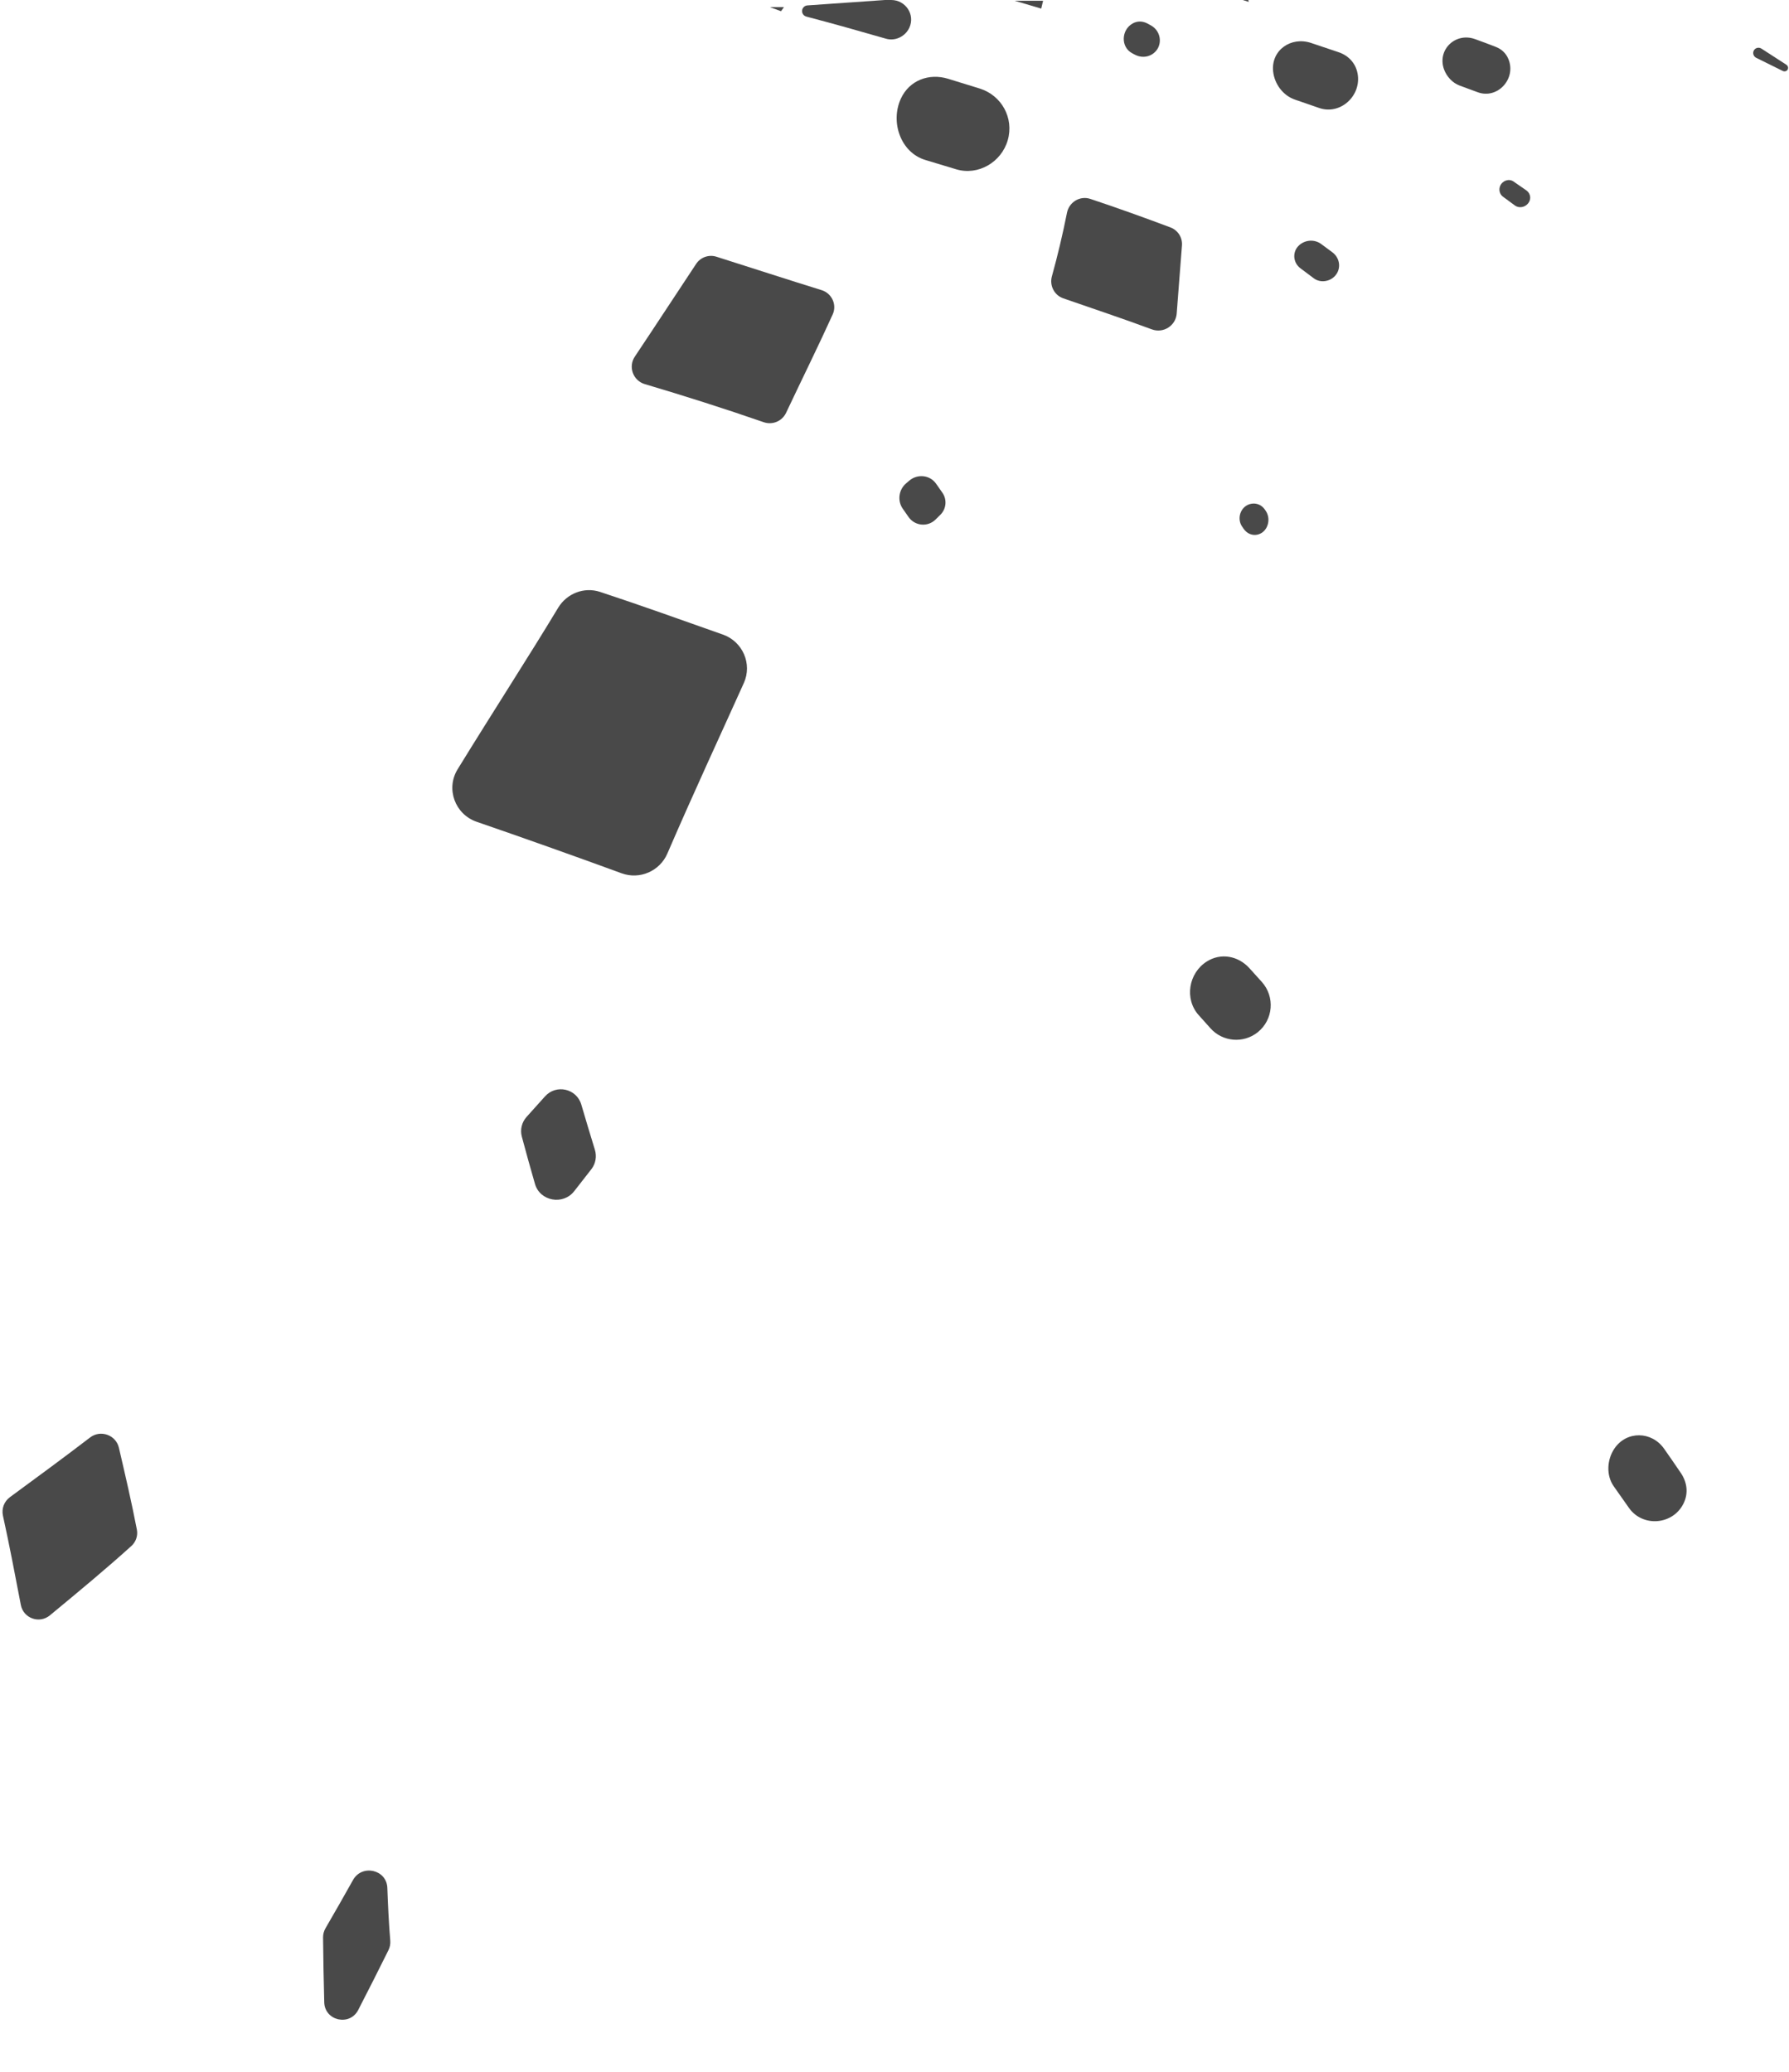 <svg width="423" height="490" viewBox="0 0 423 490" fill="none" xmlns="http://www.w3.org/2000/svg">
<g clip-path="url(#clip0_96_128)">
<path fill-rule="evenodd" clip-rule="evenodd" d="M146.978 206.522C151.248 208.083 155.995 206.022 157.797 201.848C164.099 187.243 170.309 173.899 175.878 161.526C177.916 156.999 175.606 151.72 170.925 150.069C161.021 146.578 151.511 143.146 141.883 139.978C138.115 138.738 134.017 140.339 131.97 143.737C125.086 155.161 116.873 167.823 108.201 181.925C105.361 186.543 107.58 192.579 112.707 194.344C123.842 198.178 135.374 202.279 146.978 206.522Z" fill="#494949"/>
<path fill-rule="evenodd" clip-rule="evenodd" d="M180.578 99.846C182.648 100.564 184.929 99.608 185.865 97.627C189.841 89.208 193.589 81.649 196.887 74.356C197.931 72.048 196.685 69.366 194.265 68.615C186.006 66.055 177.77 63.367 169.398 60.713C167.601 60.143 165.646 60.83 164.603 62.399C160.102 69.169 155.329 76.519 150.098 84.338C148.493 86.737 149.68 90.012 152.447 90.833C161.805 93.61 171.478 96.688 180.578 99.846Z" fill="#494949"/>
<path fill-rule="evenodd" clip-rule="evenodd" d="M272.354 77.893C275.066 78.901 278.019 77.024 278.227 74.138C278.628 68.57 279.09 63.193 279.471 58.031C279.609 56.168 278.5 54.44 276.751 53.783C270.436 51.413 264.121 49.143 257.806 47.038C255.362 46.223 252.783 47.788 252.282 50.315C251.28 55.368 250.09 60.383 248.716 65.347C248.114 67.522 249.269 69.81 251.4 70.553C258.309 72.96 265.381 75.3 272.354 77.893Z" fill="#494949"/>
<path fill-rule="evenodd" clip-rule="evenodd" d="M226.075 40.031C231.26 41.596 236.76 38.381 238.269 33.179V33.179C239.794 27.921 236.835 22.537 231.603 20.922L224.195 18.637C219.639 17.232 214.99 19.002 213.001 23.335V23.335C210.461 28.872 212.953 36.069 218.785 37.83L226.075 40.031Z" fill="#494949"/>
<path fill-rule="evenodd" clip-rule="evenodd" d="M311.877 25.526C316.942 27.298 321.996 22.608 320.984 17.338V17.338C320.521 14.926 318.83 13.127 316.502 12.345L310.019 10.165C305.239 8.557 300.49 11.89 301.027 16.905V16.905C301.344 19.862 303.371 22.604 306.187 23.56C308.084 24.205 309.979 24.862 311.877 25.526Z" fill="#494949"/>
<path fill-rule="evenodd" clip-rule="evenodd" d="M184.665 2.651L185.372 1.679L182.013 1.679L184.665 2.651Z" fill="#494949"/>
<path fill-rule="evenodd" clip-rule="evenodd" d="M246.19 2.033L246.633 0.177L239.914 0.177L246.19 2.033Z" fill="#494949"/>
<path fill-rule="evenodd" clip-rule="evenodd" d="M295.252 0.442L295.163 -2.43416e-10L293.837 -3.89458e-09L295.252 0.442Z" fill="#494949"/>
<path fill-rule="evenodd" clip-rule="evenodd" d="M349.359 21.799C354.091 23.565 358.603 18.589 356.64 13.935V13.935C356.053 12.542 355.017 11.608 353.608 11.06C351.996 10.433 350.373 9.829 348.752 9.244C344.125 7.575 339.76 11.78 341.434 16.405V16.405C342.048 18.099 343.442 19.622 345.135 20.24C346.545 20.755 347.953 21.274 349.359 21.799Z" fill="#494949"/>
<path fill-rule="evenodd" clip-rule="evenodd" d="M209.511 9.159C211.695 9.788 214.065 8.612 215.013 6.547V6.547C216.432 3.455 214.12 -1.0903e-08 210.719 -2.02685e-08L209.24 -2.4341e-08L190.892 1.28C190.477 1.309 190.099 1.529 189.869 1.875V1.875C189.356 2.644 189.756 3.689 190.65 3.923C197.183 5.633 203.376 7.392 209.511 9.159Z" fill="#494949"/>
<path fill-rule="evenodd" clip-rule="evenodd" d="M286.216 243.184C289.103 246.407 294.006 246.814 297.385 244.111V244.111C301.065 241.168 301.501 235.719 298.351 232.215C297.372 231.125 296.396 230.042 295.418 228.965C292.765 226.043 288.68 225.275 285.343 227.383V227.383C281.016 230.115 280.009 236.253 283.423 240.065L286.216 243.184Z" fill="#494949"/>
<path fill-rule="evenodd" clip-rule="evenodd" d="M268.363 12.943C269.64 13.618 271.198 13.604 272.421 12.836V12.836C275.008 11.212 274.785 7.45 272.1 5.993L271.346 5.583C270.215 4.97 268.983 4.913 267.853 5.527V5.527C265.091 7.03 264.935 11.153 267.723 12.607C267.937 12.719 268.151 12.831 268.363 12.943Z" fill="#494949"/>
<path fill-rule="evenodd" clip-rule="evenodd" d="M4.926 379.549C5.531 382.714 9.304 384.068 11.789 382.017C18.708 376.304 25.169 370.939 31.067 365.605C32.148 364.628 32.639 363.157 32.362 361.727C31.094 355.16 29.602 348.777 28.116 342.38C27.41 339.341 23.774 338.052 21.296 339.95C15.228 344.596 8.877 349.271 2.337 354.068C0.972 355.07 0.334 356.786 0.697 358.439C2.219 365.369 3.591 372.563 4.926 379.549Z" fill="#494949"/>
<path fill-rule="evenodd" clip-rule="evenodd" d="M385.157 356.599C388.419 361.24 395.572 360.639 398.068 355.544V355.544C399.243 353.146 398.923 350.55 397.424 348.34C396.095 346.381 394.779 344.473 393.467 342.609C390.53 338.435 384.618 338.327 381.738 342.541V342.541C379.951 345.156 379.728 348.881 381.548 351.472C382.751 353.184 383.959 354.896 385.157 356.599Z" fill="#494949"/>
<path fill-rule="evenodd" clip-rule="evenodd" d="M126.494 279.989C127.672 284.087 133.143 285.063 135.767 281.703C137.15 279.932 138.506 278.211 139.84 276.482C140.849 275.175 141.139 273.455 140.65 271.878C139.528 268.264 138.478 264.713 137.45 261.224C136.332 257.435 131.525 256.338 128.877 259.269C127.431 260.87 125.959 262.508 124.495 264.149C123.369 265.411 122.946 267.151 123.379 268.785C124.365 272.515 125.419 276.246 126.494 279.989Z" fill="#494949"/>
<path fill-rule="evenodd" clip-rule="evenodd" d="M421.534 16.783C422.027 17.027 422.625 16.788 422.762 16.257V16.257C422.856 15.892 422.692 15.515 422.376 15.31L416.493 11.503C415.881 11.107 415.062 11.281 414.698 11.912V11.912C414.331 12.548 414.598 13.352 415.257 13.677L421.534 16.783Z" fill="#494949"/>
<path fill-rule="evenodd" clip-rule="evenodd" d="M358.158 48.567C359.35 49.461 361.11 48.887 361.66 47.502V47.502C362.029 46.573 361.682 45.569 360.861 44.999L357.874 42.929C356.774 42.166 355.245 42.716 354.714 43.945V43.945C354.318 44.861 354.577 45.952 355.39 46.532C356.313 47.192 357.243 47.881 358.158 48.567Z" fill="#494949"/>
<path fill-rule="evenodd" clip-rule="evenodd" d="M76.667 473.52C76.781 477.906 82.697 479.235 84.701 475.332C87.108 470.643 89.516 465.915 91.851 461.184C92.196 460.486 92.338 459.707 92.274 458.931C91.934 454.823 91.738 450.633 91.584 446.462C91.422 442.112 85.586 440.803 83.466 444.605C81.345 448.41 79.162 452.214 76.958 456.019C76.578 456.676 76.379 457.423 76.386 458.182C76.435 463.384 76.537 468.494 76.667 473.52Z" fill="#494949"/>
<path fill-rule="evenodd" clip-rule="evenodd" d="M294.035 125.031C295.675 127.433 299.006 126.778 299.775 123.973V123.973C300.075 122.875 299.898 121.706 299.251 120.769C299.188 120.677 299.125 120.585 299.062 120.494C297.522 118.255 294.218 118.781 293.3 121.339V121.339C292.937 122.351 293.044 123.575 293.649 124.465C293.778 124.656 293.907 124.844 294.035 125.031Z" fill="#494949"/>
<path fill-rule="evenodd" clip-rule="evenodd" d="M214.816 122.257C216.298 124.396 219.333 124.699 221.191 122.877C221.583 122.493 221.97 122.111 222.351 121.733C223.748 120.344 223.958 118.167 222.841 116.545C222.339 115.816 221.829 115.091 221.315 114.368C219.843 112.298 216.891 112.023 214.971 113.686C214.732 113.893 214.491 114.1 214.247 114.308C212.481 115.811 212.133 118.436 213.471 120.33C213.929 120.978 214.376 121.62 214.816 122.257Z" fill="#494949"/>
<path fill-rule="evenodd" clip-rule="evenodd" d="M310.641 65.817C312.15 66.948 314.376 66.648 315.649 65.257V65.257C317.188 63.578 316.855 61.013 315.024 59.658L312.397 57.714C310.834 56.558 308.686 56.681 307.221 57.959V57.959C305.512 59.451 305.661 62.082 307.476 63.443L310.641 65.817Z" fill="#494949"/>
</g>
<defs>
<clipPath id="clip0_96_128">
<rect width="422.899" height="489.906" fill="white" transform="matrix(-1 -2.75355e-09 -2.75355e-09 1 422.899 0)"/>
</clipPath>
</defs>
</svg>
